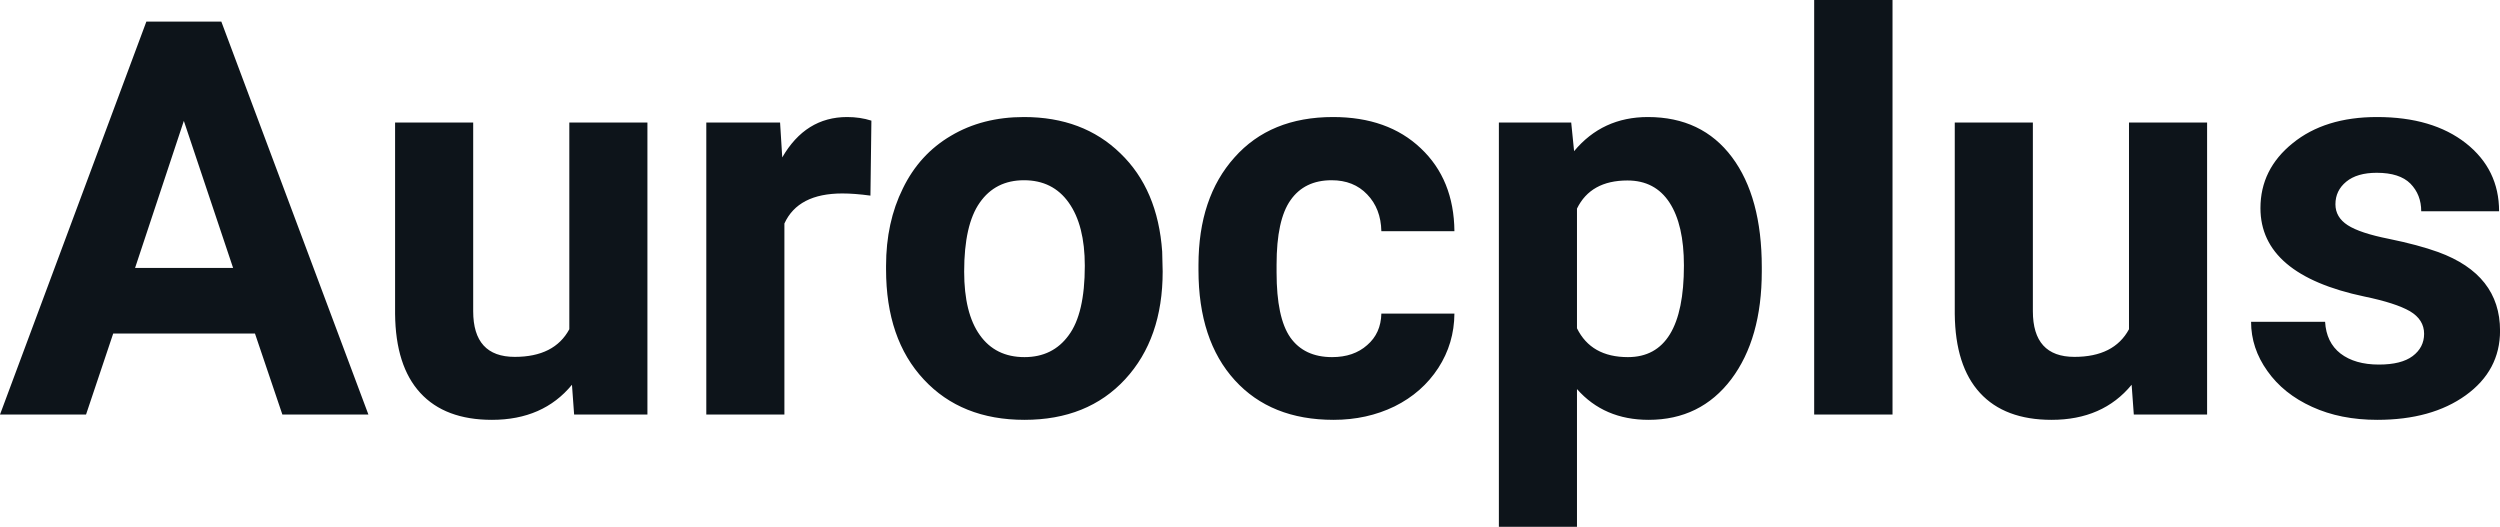 <svg fill="#0d141a" viewBox="0 0 104.028 21.922" height="100%" width="100%" xmlns="http://www.w3.org/2000/svg"><path preserveAspectRatio="none" d="M11.75 17.25L10.61 13.88L4.71 13.88L3.58 17.25L0 17.25L6.09 0.90L9.21 0.90L15.33 17.25L11.75 17.25ZM7.65 5.03L5.62 11.15L9.70 11.15L7.65 5.03ZM23.89 17.25L23.80 16.01Q22.60 17.47 20.47 17.47L20.47 17.47Q18.52 17.47 17.49 16.35Q16.46 15.23 16.44 13.06L16.44 13.06L16.44 5.10L19.69 5.10L19.69 12.95Q19.69 14.85 21.42 14.85L21.42 14.85Q23.07 14.85 23.69 13.70L23.69 13.70L23.69 5.10L26.94 5.10L26.94 17.25L23.89 17.25ZM36.26 5.02L36.22 8.14Q35.56 8.05 35.05 8.05L35.05 8.05Q33.21 8.05 32.64 9.30L32.64 9.30L32.64 17.25L29.39 17.25L29.39 5.10L32.46 5.10L32.55 6.55Q33.52 4.87 35.25 4.87L35.25 4.87Q35.79 4.87 36.26 5.02L36.26 5.02ZM36.87 11.21L36.87 11.06Q36.87 9.25 37.57 7.84Q38.26 6.42 39.57 5.65Q40.88 4.87 42.61 4.87L42.61 4.87Q45.07 4.87 46.62 6.38Q48.18 7.88 48.36 10.47L48.36 10.47L48.38 11.30Q48.38 14.09 46.82 15.78Q45.26 17.47 42.63 17.47Q40.00 17.47 38.44 15.79Q36.87 14.11 36.87 11.21L36.87 11.21ZM40.12 11.30L40.12 11.30Q40.12 13.03 40.77 13.94Q41.42 14.86 42.63 14.86L42.63 14.86Q43.81 14.86 44.47 13.95Q45.14 13.05 45.14 11.06L45.14 11.06Q45.14 9.37 44.47 8.43Q43.81 7.50 42.61 7.50L42.61 7.50Q41.42 7.50 40.77 8.43Q40.12 9.35 40.12 11.30ZM55.43 14.86L55.43 14.86Q56.33 14.86 56.89 14.36Q57.46 13.87 57.48 13.05L57.48 13.05L60.52 13.05Q60.51 14.29 59.85 15.31Q59.18 16.34 58.03 16.91Q56.88 17.47 55.49 17.47L55.49 17.47Q52.88 17.47 51.38 15.82Q49.87 14.16 49.87 11.24L49.87 11.24L49.87 11.03Q49.87 8.22 51.37 6.55Q52.86 4.87 55.47 4.87L55.47 4.87Q57.75 4.87 59.12 6.17Q60.50 7.47 60.52 9.62L60.52 9.62L57.48 9.62Q57.46 8.68 56.89 8.09Q56.33 7.50 55.41 7.50L55.41 7.50Q54.28 7.50 53.70 8.33Q53.12 9.15 53.12 11.01L53.12 11.01L53.12 11.34Q53.12 13.22 53.69 14.04Q54.27 14.86 55.43 14.86ZM73.31 11.12L73.31 11.29Q73.31 14.09 72.04 15.78Q70.76 17.47 68.60 17.47L68.60 17.47Q66.75 17.47 65.62 16.19L65.62 16.19L65.62 21.92L62.37 21.92L62.37 5.10L65.38 5.10L65.50 6.29Q66.68 4.87 68.57 4.87L68.57 4.87Q70.82 4.87 72.07 6.54Q73.31 8.20 73.31 11.12L73.31 11.12ZM70.07 11.05L70.07 11.05Q70.07 9.35 69.47 8.43Q68.87 7.51 67.72 7.51L67.72 7.51Q66.19 7.51 65.62 8.68L65.62 8.68L65.62 13.66Q66.21 14.86 67.74 14.86L67.74 14.86Q70.07 14.86 70.07 11.05ZM78.75 0L78.75 17.25L75.49 17.25L75.49 0L78.75 0ZM88.79 17.25L88.70 16.01Q87.50 17.47 85.37 17.47L85.37 17.47Q83.42 17.47 82.39 16.35Q81.36 15.23 81.34 13.06L81.34 13.06L81.34 5.10L84.59 5.10L84.59 12.95Q84.59 14.85 86.32 14.85L86.32 14.85Q87.97 14.85 88.59 13.70L88.59 13.70L88.59 5.10L91.84 5.10L91.84 17.25L88.79 17.25ZM100.87 13.89L100.87 13.89Q100.87 13.30 100.28 12.95Q99.69 12.61 98.39 12.34L98.39 12.34Q94.06 11.43 94.06 8.66L94.06 8.66Q94.06 7.04 95.40 5.96Q96.74 4.87 98.91 4.87L98.91 4.87Q101.22 4.87 102.61 5.96Q103.99 7.05 103.99 8.79L103.99 8.79L100.75 8.79Q100.75 8.10 100.30 7.64Q99.85 7.19 98.90 7.19L98.90 7.19Q98.08 7.19 97.63 7.56Q97.18 7.93 97.18 8.50L97.18 8.50Q97.18 9.04 97.69 9.37Q98.20 9.70 99.41 9.94Q100.63 10.19 101.46 10.49L101.46 10.49Q104.03 11.43 104.03 13.76L104.03 13.76Q104.03 15.42 102.60 16.45Q101.18 17.47 98.92 17.47L98.92 17.47Q97.39 17.47 96.21 16.93Q95.02 16.39 94.35 15.44Q93.67 14.49 93.67 13.39L93.67 13.39L96.75 13.39Q96.80 14.25 97.39 14.71Q97.99 15.17 98.99 15.17L98.99 15.17Q99.92 15.17 100.39 14.82Q100.87 14.46 100.87 13.89Z"></path></svg>